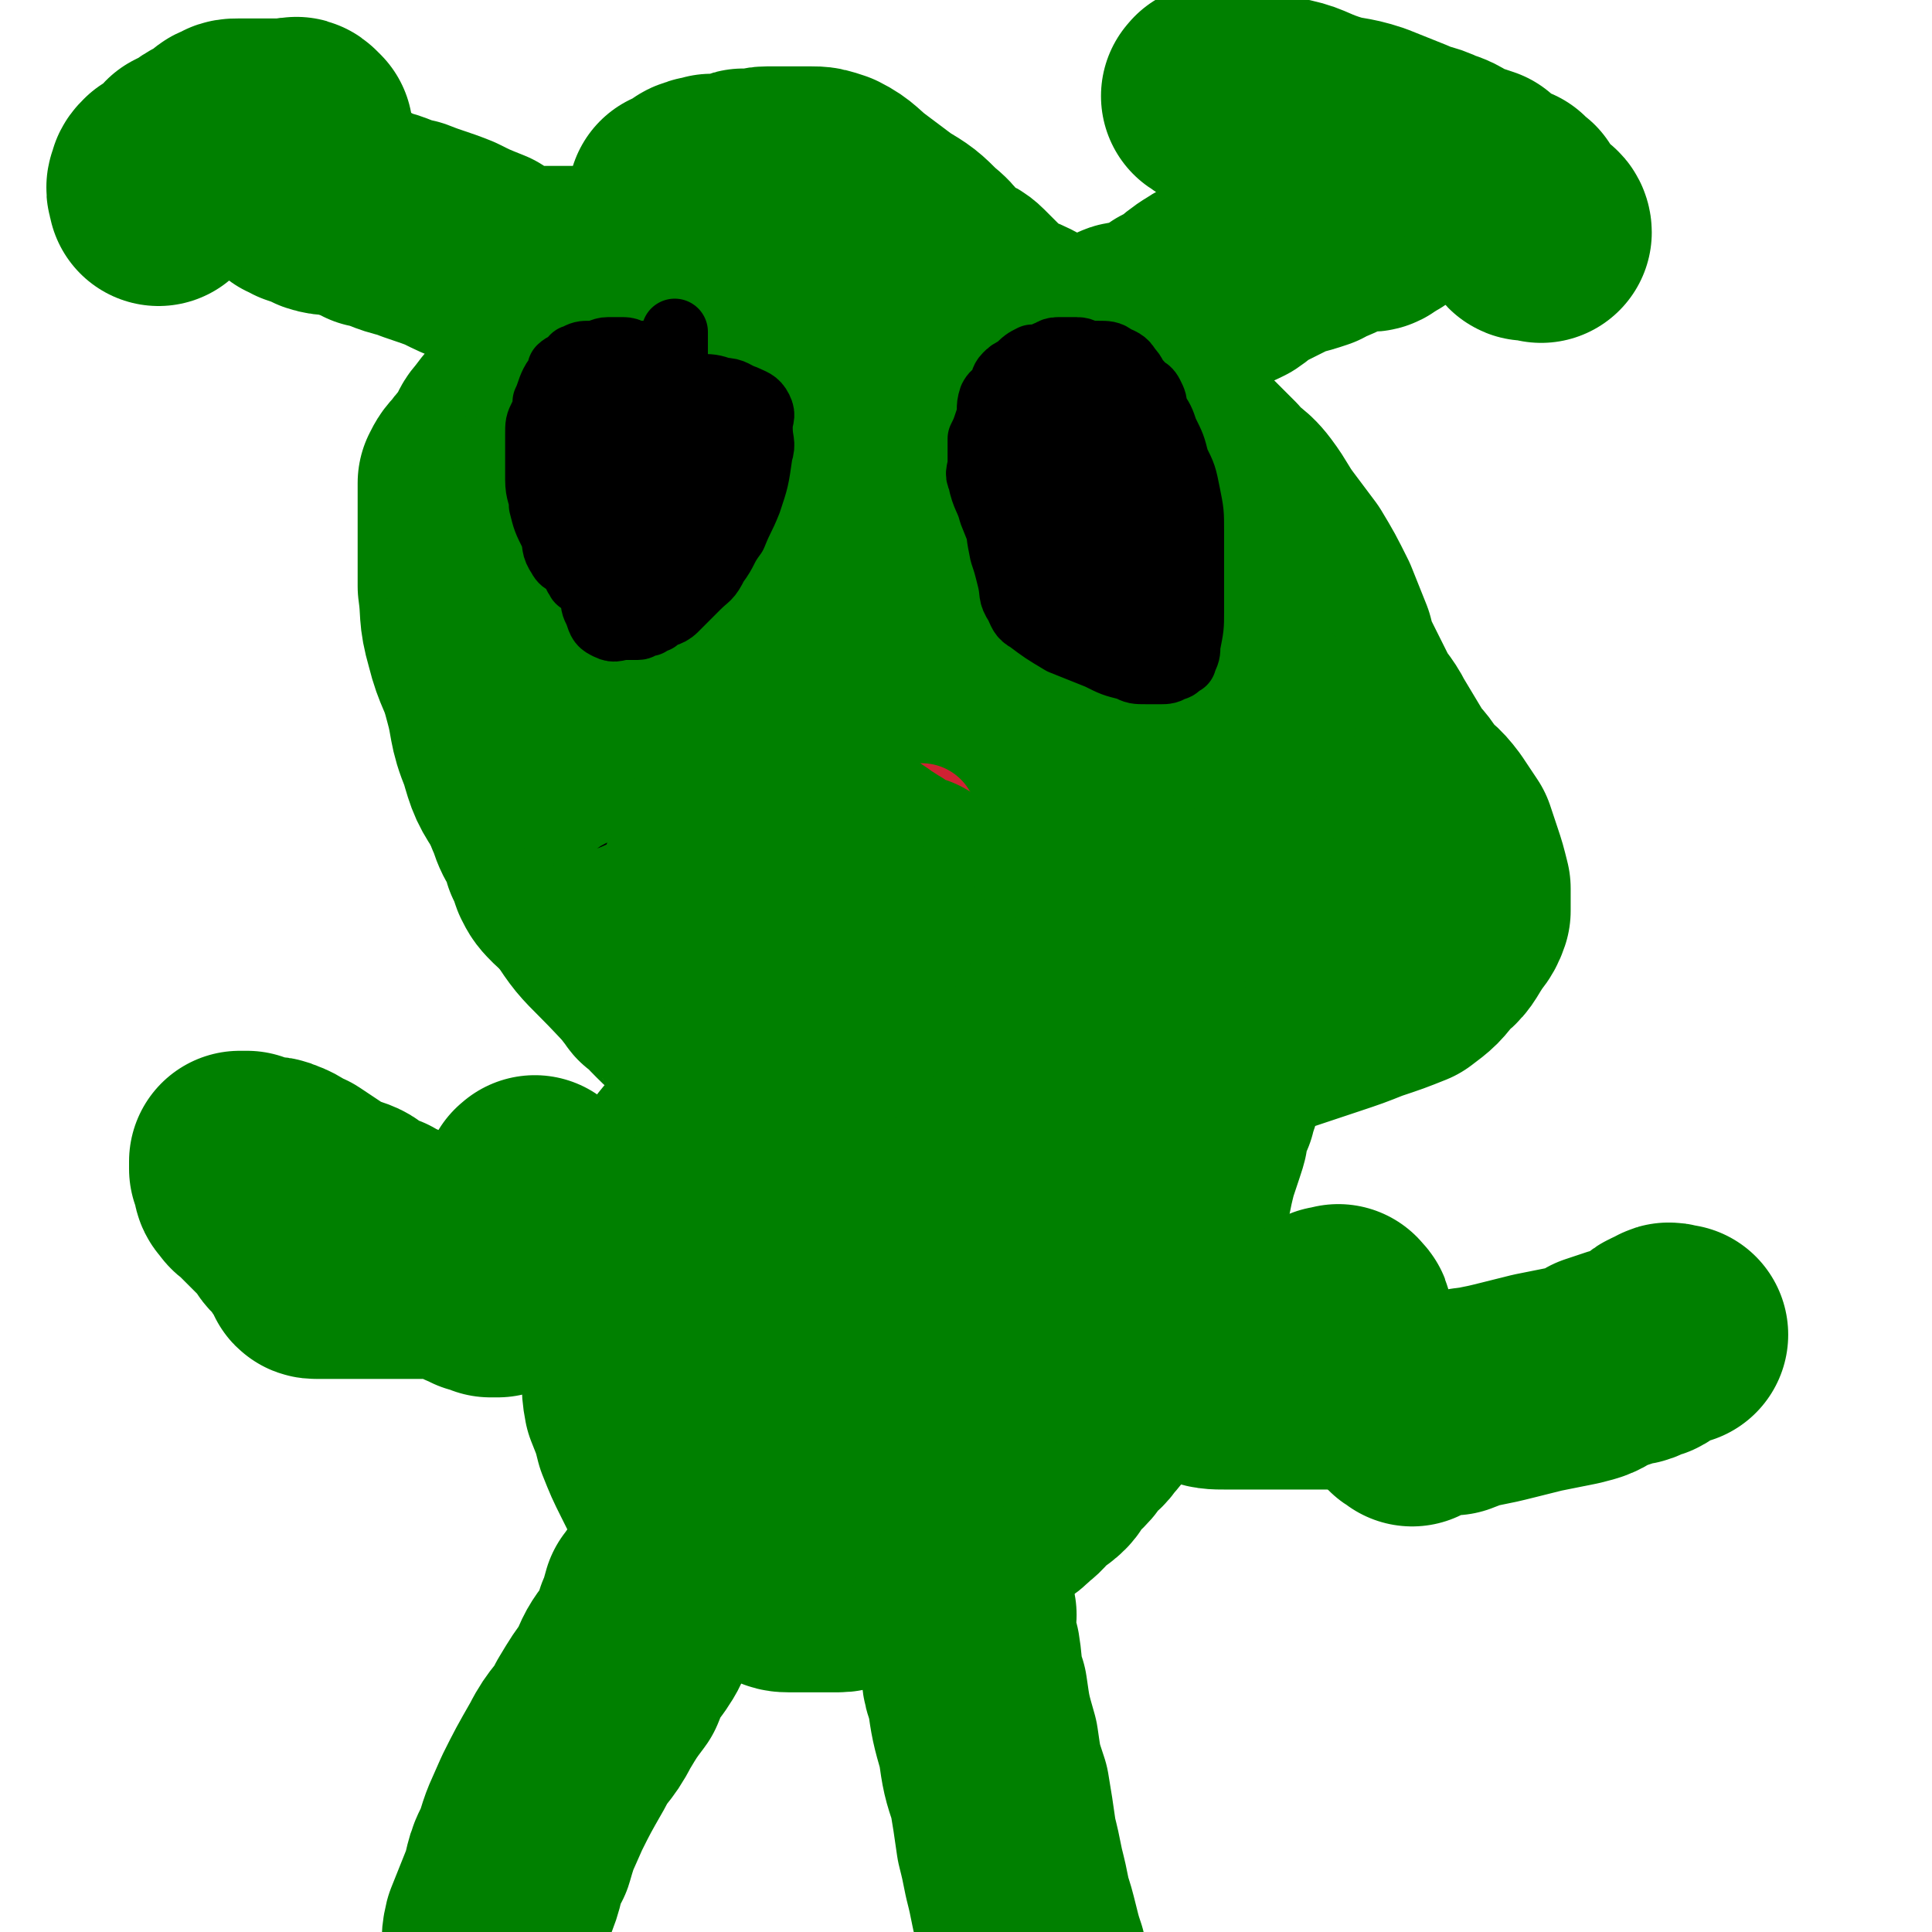 <svg viewBox='0 0 524 524' version='1.1' xmlns='http://www.w3.org/2000/svg' xmlns:xlink='http://www.w3.org/1999/xlink'><g fill='none' stroke='#008000' stroke-width='60' stroke-linecap='round' stroke-linejoin='round'><path d='M305,111c-1,-1 -1,-1 -1,-1 -1,-1 -1,0 -1,0 -1,0 -1,-1 -1,-1 -2,-1 -3,0 -5,-1 -2,0 -2,-1 -5,-1 -10,-3 -10,-3 -20,-5 -10,-2 -10,-3 -20,-4 -9,-1 -9,-1 -18,-1 -6,-1 -6,-2 -13,-1 -9,0 -9,1 -17,1 -7,0 -7,-1 -14,0 -6,1 -6,1 -13,3 -3,0 -3,0 -6,1 -4,1 -3,2 -6,3 -6,2 -6,1 -12,3 -5,2 -6,1 -10,4 -4,3 -4,3 -7,7 -2,2 -1,3 -3,6 -2,2 -2,1 -3,3 -2,2 -2,2 -3,4 0,1 0,2 0,3 0,0 0,0 0,1 0,0 0,0 0,0 0,1 0,1 0,2 0,3 0,3 0,5 0,4 0,4 0,7 0,5 0,5 0,10 1,7 0,7 2,14 2,8 3,7 5,15 2,7 1,8 4,15 2,7 2,7 6,13 3,7 3,7 7,13 4,7 3,8 8,15 4,6 4,6 9,11 7,7 7,8 14,13 7,5 8,4 16,7 10,4 10,5 20,8 9,3 9,4 18,5 11,2 11,1 23,1 15,0 15,1 30,0 12,-1 12,-2 25,-4 9,-2 9,-2 19,-4 7,-2 7,-2 14,-4 6,-2 6,-2 12,-4 6,-2 6,-2 11,-4 6,-2 6,-2 11,-4 4,-3 4,-3 7,-7 3,-2 3,-3 5,-6 1,-2 2,-2 3,-5 0,-2 0,-2 0,-5 0,-1 0,-1 0,-1 -1,-4 -1,-4 -2,-7 -1,-3 -1,-3 -2,-6 -2,-3 -2,-3 -4,-6 -3,-4 -3,-3 -6,-6 -2,-4 -3,-4 -5,-7 -3,-5 -3,-5 -6,-10 -2,-4 -3,-4 -5,-8 -2,-4 -2,-4 -4,-8 -2,-4 -2,-4 -3,-8 -2,-5 -2,-5 -4,-10 -3,-6 -3,-6 -6,-11 -3,-4 -3,-4 -6,-8 -3,-4 -3,-5 -6,-9 -3,-4 -4,-3 -7,-7 -3,-3 -3,-3 -6,-6 -3,-3 -3,-3 -7,-5 -3,-3 -3,-3 -7,-5 -4,-3 -4,-3 -9,-4 -6,-2 -6,-2 -12,-3 -6,-1 -6,-2 -12,-3 -6,-1 -6,0 -12,-1 -5,-1 -5,-3 -10,-3 -6,0 -6,0 -12,1 -5,1 -5,1 -11,1 -4,1 -4,1 -9,2 -4,1 -4,1 -8,2 -5,1 -5,1 -10,3 -5,2 -5,2 -9,5 -5,3 -5,4 -9,8 -3,4 -3,4 -6,8 -3,4 -3,4 -6,8 -2,4 -2,4 -4,8 -1,3 -1,3 -2,7 -1,3 -1,3 -1,7 0,2 0,2 0,4 1,6 1,6 2,11 2,7 2,7 5,14 3,7 2,8 7,14 7,8 9,6 18,13 7,5 7,6 14,11 9,5 9,5 18,10 9,5 9,5 18,8 8,3 8,5 16,6 19,1 19,0 38,-1 8,-1 8,-1 16,-3 8,-2 8,-2 15,-7 5,-3 4,-4 9,-8 4,-3 4,-3 8,-7 4,-4 4,-3 8,-7 3,-3 3,-3 6,-6 1,-2 1,-2 2,-4 0,-2 1,-2 1,-3 1,-2 0,-2 0,-4 0,-1 0,-1 -1,-2 -1,-1 -1,-1 -1,-1 -3,-3 -3,-2 -6,-5 -8,-8 -8,-8 -15,-17 -9,-10 -8,-12 -17,-21 -8,-9 -8,-8 -18,-15 -8,-6 -8,-6 -17,-10 -8,-4 -8,-4 -16,-6 -8,-3 -8,-3 -15,-4 -8,-1 -8,-2 -16,-1 -8,0 -8,1 -16,4 -8,4 -8,4 -15,10 -8,5 -7,6 -14,13 -5,4 -5,4 -9,9 -5,5 -5,5 -8,11 -4,6 -4,6 -6,13 -2,6 -1,6 -2,11 0,6 -1,7 0,13 1,5 0,5 3,10 4,7 4,7 10,12 7,6 7,6 15,10 10,5 10,6 21,9 10,3 10,3 21,4 9,1 9,1 19,0 7,-1 7,-2 14,-4 6,-3 6,-3 11,-6 4,-2 6,-2 8,-5 1,-2 -1,-3 0,-6 1,-3 2,-2 3,-5 0,-3 0,-3 0,-7 0,-3 0,-3 0,-7 0,-5 1,-5 0,-10 -2,-9 -3,-9 -6,-18 -3,-8 -2,-8 -6,-15 -3,-6 -4,-6 -9,-10 -6,-5 -6,-5 -13,-8 -5,-2 -5,-3 -10,-3 -6,1 -7,1 -12,4 -6,2 -5,3 -10,6 -5,3 -5,3 -9,7 -4,5 -3,5 -7,11 -3,4 -4,3 -6,8 -1,6 -1,6 0,13 0,6 0,6 3,11 3,6 3,7 8,11 8,7 8,7 17,13 8,4 8,4 17,7 8,3 9,3 18,4 9,0 9,0 18,-3 8,-2 8,-2 15,-6 6,-4 5,-5 10,-10 3,-4 3,-4 6,-8 2,-3 2,-4 3,-7 0,-2 -1,-2 -2,-5 -1,-2 0,-2 -2,-5 -5,-5 -5,-4 -10,-9 -12,-13 -11,-14 -24,-25 -11,-8 -11,-8 -24,-12 -8,-4 -9,-5 -18,-4 -9,0 -9,1 -17,5 -7,3 -7,4 -13,8 -4,4 -4,4 -7,9 -2,4 -2,5 -3,9 -1,1 0,1 1,3 2,3 3,3 5,5 6,6 5,7 11,11 9,6 9,6 19,10 8,3 8,3 16,5 7,1 7,2 14,1 5,0 4,-2 9,-4 4,-1 4,-1 8,-2 3,-2 3,-2 6,-4 3,-2 3,-2 5,-5 1,-2 1,-2 2,-5 1,-2 1,-2 2,-4 0,-2 0,-2 0,-4 0,-1 0,-1 0,-1 -1,-4 -2,-4 -3,-7 -3,-5 -3,-5 -5,-10 -3,-4 -3,-4 -6,-8 -3,-3 -3,-4 -6,-6 -4,-2 -4,-1 -9,-3 -3,-1 -3,-2 -6,-2 -3,-1 -3,0 -6,1 -3,1 -3,0 -5,1 -3,2 -2,2 -4,4 -1,2 -1,2 -2,3 -1,2 -1,2 -1,4 -1,2 -1,3 -1,5 0,2 -1,3 0,5 1,3 2,3 4,5 2,3 2,3 4,5 2,2 2,2 4,4 2,2 3,2 5,3 2,2 2,2 4,3 2,2 2,2 4,3 2,1 2,1 5,1 2,0 2,0 4,0 1,0 1,1 2,1 1,0 1,0 2,0 1,0 1,0 3,0 0,0 0,0 1,0 1,0 1,0 1,0 1,0 1,0 2,0 0,0 0,0 0,0 1,0 0,-1 1,-1 0,0 1,0 1,0 0,0 0,0 0,-1 0,0 0,0 0,-1 0,0 0,0 0,-1 0,0 0,-1 0,-1 0,0 0,0 -1,0 0,0 0,0 -1,0 0,0 -1,0 -1,0 -1,0 -1,0 -2,1 0,0 0,1 0,1 -1,1 -2,0 -3,1 -1,2 -1,2 -2,3 -1,2 -1,3 -3,4 -4,4 -4,4 -9,7 -3,3 -4,3 -7,5 -4,3 -4,3 -7,6 -3,3 -3,3 -6,6 -4,3 -4,3 -7,6 -3,3 -3,3 -7,7 -3,3 -3,3 -7,7 -3,4 -3,4 -6,9 -3,3 -3,4 -6,8 -2,3 -2,4 -4,7 -2,3 -2,3 -5,6 -1,2 -1,2 -3,4 -1,3 -1,2 -3,5 -1,2 -1,2 -3,4 -1,2 0,2 -1,3 -1,2 -1,2 -2,3 0,1 0,1 0,1 0,1 0,1 -1,2 0,1 -1,1 -1,2 0,0 -1,0 -1,1 0,1 0,1 0,1 0,1 -1,1 -1,2 -1,2 -1,2 -1,3 -1,3 -1,3 -1,6 -1,2 -1,2 -1,5 0,3 -1,3 -1,6 0,2 0,2 0,4 0,3 -1,2 -1,6 0,2 0,2 0,5 0,2 0,2 -1,4 0,2 0,2 0,4 0,2 0,2 0,4 0,1 0,1 0,2 0,2 -1,2 -1,3 0,2 0,2 0,4 0,1 -1,1 -1,2 0,1 0,1 0,2 0,1 0,1 -1,2 0,1 0,1 0,2 0,1 -1,1 -1,1 -1,1 -1,1 -1,2 0,2 0,2 0,3 0,2 -1,1 -1,3 -1,1 0,1 0,2 0,1 0,1 0,2 0,1 -1,1 -1,2 -1,0 0,0 0,1 0,0 0,0 0,1 0,0 -1,0 -1,1 0,0 0,0 0,1 0,1 0,1 0,2 0,0 0,0 0,1 0,1 0,1 0,2 0,0 0,0 0,1 0,1 0,1 0,2 0,0 0,0 0,1 0,1 0,1 0,3 0,0 0,0 0,1 0,1 0,1 0,2 0,1 0,1 0,2 0,0 0,0 0,1 0,1 0,1 0,1 0,1 0,1 0,3 0,0 0,0 0,1 0,1 0,1 0,3 0,1 1,1 2,3 2,1 2,1 4,2 3,2 2,2 4,4 2,2 2,2 5,3 2,1 2,0 4,1 2,1 2,1 3,3 1,0 1,0 2,1 1,1 1,1 1,1 1,1 2,1 3,1 1,0 1,0 2,0 2,0 2,0 3,0 2,0 2,0 4,0 2,0 2,0 4,0 3,0 3,-1 5,-1 3,-1 3,0 6,-1 3,-1 3,-2 6,-3 2,-1 3,0 5,-1 2,0 3,0 5,-1 2,-1 2,-2 4,-3 3,-2 3,-2 6,-4 2,-2 3,-1 5,-4 3,-3 3,-3 6,-7 2,-4 2,-4 4,-7 3,-4 3,-3 6,-7 2,-4 1,-4 2,-8 2,-5 2,-5 3,-9 2,-3 2,-3 3,-7 1,-4 1,-4 2,-8 1,-4 1,-4 1,-7 1,-4 1,-4 1,-8 0,-3 0,-3 0,-6 0,-4 0,-4 0,-8 0,-3 0,-3 0,-6 0,-4 0,-4 0,-8 0,-4 -1,-4 -1,-8 -1,-3 -1,-3 -2,-6 0,-3 0,-3 -1,-6 -1,-2 -1,-2 -2,-5 0,-2 0,-2 -1,-4 -1,-2 0,-2 -1,-4 -1,-1 -1,-1 -2,-2 -1,-1 -1,-1 -2,-2 -1,-1 -1,-1 -1,-1 -1,-1 -1,-1 -3,-2 -2,-1 -2,-1 -4,-1 -2,-1 -2,0 -5,0 -3,0 -3,0 -6,1 -4,1 -4,0 -8,1 -3,1 -3,2 -6,3 -3,2 -3,2 -6,4 -4,2 -4,2 -7,4 -3,3 -3,4 -5,8 -3,4 -4,4 -6,8 -2,6 -2,7 -3,13 -2,6 -2,6 -3,12 -1,7 -1,7 -1,14 0,6 0,6 1,13 0,7 -1,7 0,14 1,6 1,6 3,12 1,5 1,5 3,10 1,3 0,4 2,7 2,2 2,2 5,3 1,0 1,0 3,-1 3,-2 4,-2 6,-5 7,-10 6,-11 12,-21 6,-11 6,-11 11,-22 5,-10 4,-10 8,-20 3,-7 4,-7 6,-15 2,-7 2,-7 3,-15 1,-4 0,-4 0,-8 0,-2 1,-3 0,-5 -1,-2 -1,-2 -3,-4 -1,-1 -1,-1 -3,-1 -3,0 -3,0 -7,1 -6,1 -6,0 -11,3 -7,4 -7,4 -12,10 -6,7 -6,7 -11,16 -6,10 -6,10 -9,21 -3,7 -3,8 -5,16 -1,6 -1,6 -1,12 0,4 0,5 1,8 1,2 2,2 4,3 5,1 6,2 11,1 9,-1 9,-2 17,-5 8,-3 8,-4 16,-8 6,-4 7,-3 13,-8 5,-4 4,-6 7,-11 3,-4 4,-4 6,-9 2,-2 2,-2 2,-6 1,-3 1,-3 1,-6 0,-1 1,-2 0,-3 -2,-3 -2,-4 -4,-6 -5,-4 -5,-3 -10,-7 -5,-3 -5,-3 -11,-7 -5,-3 -5,-3 -11,-6 -6,-2 -6,-2 -12,-4 -5,-1 -5,-1 -10,0 -6,0 -7,-1 -13,1 -5,1 -6,1 -10,4 -5,4 -4,5 -8,11 -5,5 -5,5 -9,11 -3,6 -2,6 -5,12 -2,6 -2,5 -4,11 -1,6 -1,6 -1,12 -1,5 -1,5 0,10 0,6 -1,6 1,12 2,6 2,6 5,12 3,5 4,5 7,9 2,4 2,4 4,8 3,2 3,1 6,3 1,2 1,2 3,4 1,1 1,1 2,1 2,0 3,0 3,-1 1,-5 1,-5 1,-10 1,-5 1,-5 2,-11 2,-8 2,-8 3,-16 1,-9 0,-9 1,-18 1,-8 2,-8 3,-15 1,-7 1,-7 1,-14 0,-6 0,-6 0,-11 0,-5 0,-5 0,-10 0,-3 0,-3 0,-7 0,-3 -1,-3 -2,-6 0,-1 0,-2 -1,-3 -1,-2 -1,-2 -3,-3 0,0 0,0 -1,0 -2,1 -2,1 -3,1 -3,1 -3,1 -4,2 -4,1 -3,1 -7,3 -3,1 -3,1 -6,3 -4,2 -3,2 -6,5 -3,3 -3,2 -6,5 -3,3 -3,4 -6,7 -2,3 -3,3 -5,7 -3,4 -2,4 -4,8 -2,3 -3,3 -4,7 -3,4 -3,4 -4,8 -1,4 -1,4 -1,9 -1,5 -1,5 -1,10 0,5 0,5 1,10 1,5 0,5 1,10 2,5 2,5 3,9 2,5 2,5 4,9 2,4 2,4 4,8 3,4 3,3 6,6 4,3 4,3 7,6 3,2 2,2 5,4 2,2 2,2 5,4 2,1 2,1 4,1 2,1 2,1 4,1 3,0 3,0 5,0 4,0 4,0 7,0 4,0 4,0 8,-1 4,-1 4,-1 8,-2 5,-2 5,-2 9,-4 3,-2 3,-2 7,-4 4,-2 4,-2 8,-4 3,-2 2,-2 5,-3 3,-2 3,-2 5,-4 3,-2 2,-3 4,-4 2,-2 2,-1 4,-3 1,-1 1,-2 2,-4 2,-1 2,-1 3,-2 2,-2 1,-2 3,-4 1,-1 2,-1 3,-3 2,-2 2,-2 3,-5 2,-3 2,-3 3,-6 2,-3 2,-3 3,-6 2,-5 1,-5 3,-11 2,-5 3,-5 5,-9 1,-4 1,-4 2,-8 1,-5 1,-5 3,-9 1,-4 1,-4 3,-7 1,-5 1,-5 2,-9 1,-3 1,-3 2,-6 1,-3 1,-3 1,-6 1,-2 1,-2 2,-4 0,-2 1,-2 1,-4 0,-2 0,-2 0,-3 0,-1 0,-1 1,-3 0,-1 1,0 1,-1 0,-1 0,-1 0,-2 0,0 0,0 0,0 0,-1 0,-1 0,-1 0,0 0,1 0,1 0,0 1,0 1,0 '/><path d='M262,438c-1,-1 -1,-2 -1,-1 -1,0 0,0 0,1 0,1 0,1 0,3 1,4 1,4 2,7 1,6 0,6 2,11 1,7 1,7 3,14 1,7 1,7 3,13 1,6 1,6 2,13 1,4 1,4 2,9 1,4 1,4 2,9 1,3 1,3 2,7 1,4 1,4 2,7 0,2 0,2 0,5 1,1 1,1 1,2 0,2 0,2 0,3 0,0 0,0 0,0 '/><path d='M180,433c-1,-1 -1,-2 -1,-1 -1,0 -1,1 -2,2 -1,3 0,3 -2,6 -1,4 -1,4 -3,7 -3,4 -3,4 -5,9 -3,4 -3,4 -6,9 -3,6 -4,5 -7,11 -4,7 -4,7 -7,13 -3,7 -3,6 -5,13 -3,5 -2,6 -4,11 -2,5 -2,5 -4,10 -1,4 0,4 -1,9 -1,3 -1,3 -2,6 -1,2 -1,2 -2,4 -1,2 0,2 -1,3 0,1 0,1 -1,1 0,0 -1,0 -1,-1 0,0 0,0 0,0 '/><path d='M146,323c-1,-1 -1,-2 -1,-1 -1,0 0,0 0,1 1,1 1,1 1,2 0,2 0,2 0,3 0,1 1,1 1,2 0,1 0,1 0,1 0,1 0,1 0,3 0,0 0,0 0,1 0,1 0,1 0,1 -1,1 -1,1 -3,2 -1,0 -1,1 -2,1 -2,1 -2,1 -4,2 -3,0 -3,0 -6,1 -3,0 -3,0 -6,0 -4,1 -4,1 -7,2 -4,0 -4,0 -7,0 -3,0 -3,0 -5,0 -3,0 -3,0 -6,0 -2,0 -2,0 -4,0 -2,0 -2,0 -4,0 -1,0 -1,0 -2,0 -1,0 -1,0 -2,0 -1,0 -1,0 -1,0 -1,0 -1,0 -1,0 0,0 -1,0 -1,0 -1,0 -1,0 -1,-1 0,0 0,-1 0,-1 -1,-1 -1,-1 -2,-2 -1,-1 0,-1 -1,-3 -1,-1 -2,-1 -3,-2 -1,-1 -1,-2 -2,-3 -1,-1 -1,-1 -3,-3 -1,-1 -1,-1 -2,-2 -1,-1 -1,-1 -2,-2 -1,-2 -2,-1 -3,-3 -1,-1 -1,-1 -1,-2 0,0 0,0 0,-1 0,-1 0,-1 -1,-2 0,0 0,0 0,-1 0,0 0,0 0,0 0,-1 0,-1 0,-1 0,0 1,0 1,0 1,0 1,0 1,0 0,0 0,1 1,1 1,1 1,1 3,1 2,0 2,-1 4,0 3,1 3,2 6,3 3,2 3,2 6,4 3,2 3,2 6,3 3,1 3,1 5,3 3,1 2,1 5,2 2,2 2,1 4,2 2,1 2,2 4,3 2,1 2,1 4,3 1,0 1,0 2,1 2,1 2,1 4,2 2,1 2,1 3,1 1,1 1,1 3,2 1,0 0,1 1,1 1,0 1,0 2,0 0,0 0,1 0,1 0,0 1,0 1,0 1,0 1,0 2,1 0,0 0,0 1,0 1,0 1,0 1,0 '/><path d='M308,370c-1,-1 -2,-1 -1,-1 0,-1 0,0 1,0 1,1 1,1 2,2 0,0 0,-1 1,-1 1,0 1,1 2,1 2,1 2,1 3,1 2,0 2,0 4,0 3,0 3,1 6,1 3,1 3,1 7,1 3,0 3,0 6,0 4,0 4,0 7,0 3,0 3,0 6,0 2,0 2,0 4,0 2,0 2,0 4,0 1,0 1,-1 3,-1 1,-1 1,0 1,0 1,0 1,-1 2,-1 1,0 1,0 1,0 1,0 1,0 1,0 0,0 0,0 -1,0 0,0 -1,0 -1,0 -1,0 0,-1 -1,-1 0,0 -1,0 -1,0 0,0 0,-1 0,-1 0,-1 -1,0 -1,-1 0,-1 0,-1 0,-2 0,0 0,0 0,0 0,-1 0,-1 0,-1 0,-1 0,-1 0,-2 0,-1 0,-1 0,-1 0,-1 1,-1 1,-2 0,-1 0,-1 0,-1 0,-1 0,-1 0,-1 0,0 0,-1 0,-1 0,-1 -1,0 -1,-1 0,0 0,0 0,0 0,-1 0,0 -1,0 0,0 -1,0 -1,0 0,0 1,0 1,0 1,0 1,0 1,0 0,0 0,1 0,2 0,0 0,0 0,0 '/><path d='M383,384c-1,-1 -2,-1 -1,-1 0,-1 0,0 1,0 1,0 1,0 1,0 1,0 1,0 2,-1 2,0 2,0 4,-1 2,0 2,0 4,0 3,-1 3,-2 6,-2 5,-1 5,-1 9,-2 4,-1 4,-1 8,-2 5,-1 5,-1 10,-2 4,-1 4,-1 7,-3 3,-1 3,-1 6,-2 3,-1 3,0 5,-2 2,0 2,0 3,-1 1,-1 1,-2 2,-2 1,-1 1,0 2,0 0,0 0,-1 0,-1 1,-1 1,0 2,0 0,0 0,0 1,0 '/></g>
<g fill='none' stroke='#2D63AF' stroke-width='60' stroke-linecap='round' stroke-linejoin='round'><path d='M176,161c-1,-1 -1,-2 -1,-1 -1,0 0,0 0,1 '/><path d='M294,184c-1,-1 -2,-1 -1,-1 0,-1 0,0 1,0 '/><path d='M167,240c-1,-1 -2,-2 -1,-1 0,0 0,0 1,1 0,1 0,1 1,1 3,2 2,2 5,4 2,1 2,1 4,2 3,2 3,2 6,4 3,2 3,1 6,3 2,1 2,1 5,3 1,1 1,1 3,2 2,0 2,0 4,1 1,1 0,1 1,1 1,1 1,0 1,0 1,0 1,0 1,0 2,0 2,0 3,0 2,0 2,0 5,-1 2,-1 2,-1 5,-2 3,-1 3,-1 6,-3 3,-1 3,-1 6,-2 3,-2 3,-1 6,-2 2,-2 2,-2 4,-3 2,-1 2,0 4,-1 2,-1 1,-1 3,-2 1,0 1,0 2,0 0,0 0,0 1,0 0,0 0,0 1,0 0,0 0,0 0,0 '/></g>
<g fill='none' stroke='#2D63AF' stroke-width='18' stroke-linecap='round' stroke-linejoin='round'><path d='M244,134c-1,-1 -2,-1 -1,-1 0,-1 1,-1 2,-2 2,-1 1,-2 3,-3 3,-2 3,-1 5,-4 3,-2 2,-3 5,-5 2,-2 2,-1 5,-3 3,-3 2,-3 5,-5 2,-1 2,-1 4,-3 1,-1 1,-1 2,-2 1,0 1,0 2,-1 1,-1 1,-1 1,-1 1,-1 1,-1 2,-2 0,0 0,0 1,0 '/><path d='M215,122c-1,-1 -1,-1 -1,-1 -1,-1 0,-1 0,-1 0,0 0,-1 -1,-1 -1,0 -1,0 -1,0 -1,0 -1,-1 -1,-1 -1,-1 -1,-1 -1,-1 -1,-1 -1,-1 -1,-1 -1,-1 -1,-1 -1,-1 -1,-1 -1,-1 -2,-2 -1,-1 -1,-1 -2,-2 -1,-1 -1,-1 -2,-2 -1,-1 -1,0 -2,-1 0,0 0,-1 -1,-2 0,-1 0,-1 -1,-2 0,-1 0,0 -1,-1 -1,-1 -2,-1 -2,-2 -1,-2 0,-2 -1,-3 -1,-1 -1,-1 -2,-2 -1,-1 -1,-1 -2,-3 -1,-1 -1,-1 -2,-3 -1,-1 -2,-1 -3,-2 -1,-2 0,-3 -2,-5 0,-2 0,-2 -1,-4 -1,-2 -1,-2 -2,-3 -1,-1 -1,-1 -2,-1 -1,0 -1,0 -1,0 -1,0 0,1 0,1 0,0 0,-1 0,-1 '/></g>
<g fill='none' stroke='#008000' stroke-width='60' stroke-linecap='round' stroke-linejoin='round'><path d='M249,248c-1,-1 -1,-1 -1,-1 -1,-1 -1,0 -1,0 -1,0 -1,0 -1,0 -1,0 -1,0 -1,0 -1,0 -1,0 -2,0 -2,0 -2,1 -3,1 -3,1 -3,0 -6,1 -4,1 -4,1 -8,2 -4,1 -4,0 -9,1 -4,0 -4,0 -7,1 -3,1 -3,1 -6,1 -3,0 -3,0 -6,0 -3,0 -3,0 -6,0 -2,0 -2,-1 -4,-1 -2,0 -2,0 -4,-1 -2,0 -2,0 -5,-1 -2,-1 -2,-1 -5,-2 -2,0 -2,-1 -4,-2 -3,-1 -4,0 -7,-1 -2,-1 -2,-2 -4,-3 -2,-2 -2,-1 -4,-3 -2,-2 -2,-2 -3,-4 -1,-3 -1,-3 -2,-5 -1,-4 -1,-4 -3,-7 -1,-2 -1,-3 -2,-5 0,-2 0,-2 -1,-4 -1,-2 -1,-2 -1,-4 -1,-1 0,-2 -1,-3 -1,-3 -1,-3 -2,-6 -1,-3 -1,-3 -2,-6 -1,-3 -1,-3 -2,-6 -1,-4 -1,-4 -2,-8 0,-3 0,-3 -1,-7 0,-5 0,-5 0,-9 0,-4 0,-4 0,-8 0,-2 1,-2 1,-4 0,-3 0,-3 0,-5 0,-2 0,-1 1,-3 0,-1 0,-1 1,-2 1,-1 1,-1 2,-1 0,-1 0,-1 0,-1 0,-1 0,-1 0,-1 0,-1 1,-1 1,-1 0,0 0,0 0,1 0,1 0,1 0,2 0,1 0,1 0,2 0,2 0,2 0,4 0,2 0,2 0,4 0,3 0,3 0,6 1,3 1,3 2,6 1,3 1,3 2,6 1,4 2,3 3,7 3,8 2,8 5,16 2,6 1,6 3,13 2,6 2,6 4,12 2,5 2,5 3,10 2,4 2,4 4,8 1,4 1,4 2,8 1,2 1,2 2,5 1,2 1,2 2,5 1,2 1,2 2,4 1,2 1,2 3,4 1,1 0,1 2,3 0,1 1,0 2,1 1,2 1,2 3,4 2,2 2,2 4,3 4,2 4,2 7,4 3,1 3,1 6,2 2,0 2,0 4,1 2,0 3,0 5,0 1,0 1,0 3,0 2,0 2,0 4,0 1,0 1,0 2,0 2,0 2,-1 4,-1 1,0 1,0 2,0 1,-1 1,-1 2,-2 1,-1 1,-1 2,-2 0,-2 0,-2 0,-3 0,-1 0,-1 0,-2 0,-2 0,-2 0,-4 -1,-2 -1,-1 -2,-3 -2,-3 -1,-3 -3,-6 -3,-4 -4,-3 -7,-7 -3,-5 -3,-6 -6,-11 -3,-4 -4,-4 -7,-9 -3,-4 -2,-5 -5,-9 -2,-4 -3,-4 -5,-8 -2,-3 -2,-3 -4,-6 -1,-2 -1,-1 -2,-3 -1,-2 -1,-2 -2,-4 -1,-2 0,-2 -1,-5 0,-3 -1,-3 -1,-5 -1,-7 -1,-7 -2,-14 0,-7 -1,-7 -2,-14 0,-5 0,-5 0,-10 0,-5 -1,-5 -1,-9 0,-3 0,-3 0,-5 0,-4 0,-4 0,-8 0,-4 0,-4 0,-7 0,-4 0,-4 0,-7 0,-7 0,-7 0,-13 0,-6 0,-6 0,-11 0,-4 0,-4 0,-8 0,-4 0,-4 1,-7 1,-2 1,-1 2,-3 1,-2 0,-2 1,-4 0,-1 0,-1 1,-2 0,0 0,0 1,-1 0,0 0,0 0,0 1,-1 1,0 1,0 1,-1 1,-1 1,-1 1,0 1,0 1,0 1,0 1,0 1,0 1,0 0,-1 1,-1 1,0 1,0 2,0 2,0 2,1 3,1 2,1 2,0 4,1 2,1 2,1 4,1 2,1 2,0 4,1 1,1 1,1 3,2 2,1 2,0 3,1 2,1 2,1 4,2 2,1 2,0 3,1 2,0 2,1 4,2 2,0 2,0 3,0 2,1 2,2 4,2 1,1 1,0 2,1 1,1 1,1 2,2 1,1 2,0 3,1 1,0 1,0 2,1 1,0 1,0 2,1 2,0 2,0 5,1 2,0 2,1 4,1 2,1 3,1 5,1 1,0 1,0 2,1 2,1 2,1 3,2 1,1 1,1 3,1 1,0 1,0 2,0 1,0 1,0 2,1 1,0 1,0 2,1 0,0 0,0 1,0 1,1 1,1 2,1 1,0 1,0 2,1 1,0 1,0 2,1 1,1 1,1 2,2 1,0 1,0 2,1 0,0 0,0 1,1 0,1 1,1 1,1 1,1 1,1 1,1 1,1 1,0 1,1 0,1 0,1 0,2 0,1 1,1 2,2 0,0 0,1 0,2 0,1 0,1 1,2 0,2 1,1 1,3 1,4 2,4 2,8 2,6 1,6 2,12 2,6 2,6 3,12 2,6 1,6 2,11 1,5 1,5 1,10 0,3 0,3 0,6 0,6 0,6 0,11 0,7 0,7 -1,14 0,6 -1,7 -3,13 -2,4 -1,5 -5,8 -4,5 -5,4 -11,8 -6,3 -6,3 -12,6 -6,3 -6,3 -12,5 -7,2 -7,2 -14,3 -8,1 -8,0 -15,0 -8,0 -8,1 -15,-2 -8,-3 -8,-5 -15,-10 -7,-6 -7,-6 -13,-12 -5,-5 -5,-5 -8,-10 -3,-4 -3,-4 -4,-9 -1,-4 0,-4 0,-8 0,-4 0,-4 1,-8 2,-6 2,-6 5,-13 3,-8 2,-8 7,-15 7,-10 8,-10 16,-19 6,-7 6,-7 13,-14 5,-5 6,-5 12,-10 5,-4 5,-5 10,-8 4,-1 5,-1 9,-1 7,0 7,-1 13,0 8,2 8,2 16,5 7,3 8,2 13,8 15,16 15,17 28,36 8,11 8,12 15,24 3,8 3,8 5,17 1,7 0,7 0,14 0,7 0,7 -1,13 0,5 0,5 -2,10 -2,3 -2,3 -4,6 -3,4 -4,3 -7,6 -4,3 -3,5 -6,7 -4,3 -5,2 -9,3 -3,1 -3,0 -7,0 -5,0 -5,0 -9,0 -6,0 -6,0 -12,-2 -5,-1 -5,-1 -10,-3 -5,-2 -6,-2 -10,-5 -5,-5 -5,-6 -9,-11 -5,-6 -5,-5 -9,-11 -3,-4 -3,-5 -5,-9 -3,-5 -3,-5 -5,-10 -1,-3 -1,-3 -2,-6 0,-4 0,-4 -1,-7 0,-6 0,-6 0,-13 0,-5 -1,-6 0,-11 1,-4 1,-5 3,-8 2,-3 2,-3 4,-5 3,-3 3,-4 6,-6 5,-3 5,-3 10,-5 5,-2 5,-2 10,-3 4,-1 4,-1 8,-1 4,0 5,-1 8,0 5,2 5,3 10,7 5,4 4,5 9,10 4,5 4,4 7,9 3,4 2,4 4,9 1,2 1,3 1,5 0,3 0,3 0,5 0,2 -1,3 -1,4 -1,0 -1,0 -1,0 -1,0 -1,1 -2,1 -2,1 -2,1 -3,1 -2,0 -2,0 -4,0 -2,0 -2,0 -4,0 -2,0 -2,0 -5,-1 -4,-1 -4,-1 -7,-2 -3,-1 -2,-2 -5,-3 -2,-1 -3,-1 -4,-2 -3,-5 -2,-6 -5,-12 -3,-7 -3,-7 -5,-14 -3,-8 -2,-8 -4,-17 -2,-6 -2,-6 -4,-13 -1,-5 -1,-5 -2,-10 0,-2 -1,-2 -1,-5 0,-1 0,-2 0,-2 0,-1 -1,1 0,1 3,2 4,0 6,3 5,6 4,7 7,14 4,11 3,11 6,22 3,8 2,8 4,17 2,6 2,6 3,13 1,5 1,5 1,10 0,2 -1,2 -1,5 0,0 0,0 0,1 0,1 0,1 -1,2 0,0 0,0 0,0 '/><path d='M178,89c-1,-1 -1,-1 -1,-1 -1,-1 -1,-1 -2,-1 0,0 0,0 0,0 -1,-1 0,-2 -1,-3 -1,-2 -1,-2 -2,-3 -1,-1 -1,-1 -2,-2 -1,-1 -1,-1 -3,-2 -2,-1 -2,0 -4,-1 -3,0 -3,-1 -5,-1 -3,0 -3,0 -6,0 -3,0 -3,0 -6,0 -4,0 -4,0 -8,-1 -4,-2 -4,-2 -7,-4 -5,-2 -5,-2 -9,-4 -5,-2 -6,-2 -11,-4 -5,-1 -5,-2 -10,-3 -3,-2 -3,-1 -7,-3 -4,-1 -4,0 -7,-1 -2,-1 -2,-1 -5,-2 -1,-1 -1,-1 -1,-1 -1,0 -1,0 -1,0 '/><path d='M82,36c-1,-1 -1,-1 -1,-1 -1,-1 -1,0 -2,0 0,0 0,0 0,0 -1,0 -1,0 -2,0 -1,0 -1,0 -1,0 -1,0 -1,0 -2,0 -1,0 -1,0 -2,0 -1,0 -1,0 -2,0 -1,0 -1,0 -2,0 0,0 0,0 -1,0 -1,0 -1,0 -2,0 -2,0 -2,0 -3,1 -1,0 -1,0 -2,1 -1,1 -1,1 -3,2 -2,1 -2,1 -3,2 -2,1 -2,1 -4,2 -1,2 -1,2 -2,3 -2,1 -2,1 -4,2 -1,1 -1,1 -1,2 -1,1 0,2 0,3 0,0 0,0 0,0 '/><path d='M304,94c-1,-1 -2,-1 -1,-1 0,-1 1,0 1,0 0,0 -1,-1 0,-2 1,-1 1,-1 3,-1 3,-1 3,-1 6,-2 3,-1 3,-1 5,-3 5,-2 4,-3 9,-6 3,-2 4,-2 8,-4 3,-2 3,-3 6,-4 4,-2 4,-2 8,-4 4,-1 4,-1 7,-2 3,-2 3,-1 6,-3 3,-1 2,-1 5,-2 2,0 2,0 4,0 1,0 1,0 2,-1 1,0 1,-1 2,-1 '/><path d='M330,27c-1,-1 -2,-1 -1,-1 0,-1 0,0 1,0 1,0 1,0 2,0 2,1 2,1 5,2 4,1 5,0 10,1 6,1 6,2 12,4 6,2 6,1 12,3 5,2 5,2 10,4 4,2 4,1 8,3 3,1 3,1 6,3 3,1 3,1 6,2 1,1 1,1 2,2 2,1 1,1 3,2 1,1 1,1 3,1 0,1 0,1 1,1 0,0 0,1 0,1 0,0 1,0 1,0 1,0 0,1 0,1 0,1 1,0 1,1 0,0 0,0 1,1 0,0 0,1 0,1 0,1 1,1 1,2 0,0 0,1 0,1 0,1 1,0 2,0 0,0 0,0 0,0 1,0 1,0 1,0 1,0 1,1 1,1 '/></g>
<g fill='none' stroke='#CF2233' stroke-width='30' stroke-linecap='round' stroke-linejoin='round'><path d='M174,148c-1,-1 -1,-1 -1,-1 -1,-1 0,-1 0,-1 0,-1 0,-1 0,-3 0,-1 0,-1 0,-3 0,-2 0,-2 0,-3 0,-3 1,-3 2,-6 0,-3 0,-3 0,-6 0,-3 1,-3 1,-6 2,-7 1,-7 3,-13 2,-5 3,-4 4,-9 1,-4 0,-5 1,-8 1,-3 2,-2 4,-4 0,-2 0,-3 1,-3 1,-1 2,1 3,2 0,0 -1,-1 -1,-1 0,0 1,0 1,0 1,0 0,1 1,2 0,1 1,0 2,1 1,1 0,2 1,3 2,2 2,1 4,3 1,2 0,3 1,4 1,2 2,1 3,3 1,2 1,3 2,6 1,2 2,1 2,4 2,5 2,5 3,11 1,4 2,4 3,8 1,3 0,4 1,7 1,2 2,2 3,4 1,2 0,2 1,5 1,1 1,1 2,2 0,1 0,2 0,2 1,0 0,-1 1,-3 1,0 1,0 2,0 '/><path d='M251,133c-1,-1 -2,-1 -1,-1 0,-1 0,-1 1,-1 1,-1 1,-1 2,-2 1,-1 1,-1 3,-3 1,-1 1,-1 2,-2 1,-2 1,-2 2,-3 1,-2 1,-1 3,-3 1,-1 1,-1 2,-2 0,-1 0,-1 1,-2 1,-1 2,-1 3,-1 1,-1 0,-2 1,-3 0,-1 0,-1 1,-1 1,-1 1,0 2,-1 0,0 0,0 1,0 0,-1 0,0 0,0 2,1 2,1 4,2 2,1 1,1 3,2 2,2 3,2 5,3 1,1 1,1 3,3 1,1 1,1 3,3 2,2 1,3 3,6 2,3 1,4 3,7 2,3 2,3 4,5 1,2 1,2 2,4 0,2 1,2 1,3 0,1 0,1 0,1 0,1 1,1 1,1 '/><path d='M187,202c-1,-1 -1,-2 -1,-1 -1,0 0,0 0,1 0,1 0,1 0,2 0,1 0,1 0,2 0,1 1,1 1,2 1,2 0,2 1,4 2,2 2,2 4,4 2,3 2,3 4,5 2,2 2,2 4,4 2,2 2,2 4,3 2,2 2,2 3,3 2,1 2,1 4,2 1,0 1,0 3,0 2,0 2,0 4,0 2,0 2,0 5,0 3,0 3,0 5,-1 3,-1 3,-2 6,-3 2,-1 2,0 3,-1 3,0 3,0 5,-1 1,-1 1,-1 2,-2 1,0 1,0 2,-1 1,0 1,0 1,0 1,0 1,0 2,-1 0,-1 0,-1 1,-1 '/><path d='M238,85c-1,-1 -2,-1 -1,-1 0,-1 1,0 1,-1 1,-1 0,-1 1,-2 0,-2 0,-2 1,-4 1,-1 1,-1 2,-3 0,-1 0,-1 1,-3 1,-1 1,-1 2,-2 1,-1 1,-1 2,-2 1,-1 1,0 2,-1 1,-1 1,-1 2,-2 1,0 1,0 2,-1 0,0 0,0 1,-1 0,0 1,0 1,0 0,-1 0,-1 0,-1 0,-1 1,-1 1,-1 0,0 0,0 0,-1 '/><path d='M226,57c-1,-1 -1,-1 -1,-1 -1,-1 -1,0 -1,0 0,0 0,0 -1,0 -1,0 -1,0 -1,0 -1,0 -1,0 -2,0 -1,0 -1,0 -1,0 -2,0 -2,-1 -3,-1 -2,0 -2,0 -3,0 -2,0 -1,-1 -3,-1 -1,-1 -1,0 -2,0 0,0 -1,0 -1,0 -2,0 -2,0 -3,0 -1,0 0,-1 -1,-1 -1,0 -1,0 -3,0 0,0 0,0 -1,-1 0,0 0,0 -1,0 -1,0 -1,0 -1,0 -1,0 -1,-1 -2,-1 0,0 -1,0 -1,0 -1,0 -1,0 -1,0 -1,0 -1,0 -1,0 0,0 0,0 -1,0 '/></g>
<g fill='none' stroke='#008000' stroke-width='60' stroke-linecap='round' stroke-linejoin='round'><path d='M219,244c-1,-1 -1,-1 -1,-1 -1,-1 -1,-1 -2,-1 -1,-1 -1,-1 -2,-1 -2,-1 -2,-1 -4,-2 -2,-1 -2,-1 -4,-2 -2,-1 -2,0 -4,-1 -3,-2 -3,-2 -6,-3 -3,-2 -3,-2 -5,-3 -3,-1 -3,-1 -6,-3 -3,-2 -3,-2 -5,-4 -4,-3 -4,-4 -8,-7 -3,-2 -3,-2 -6,-5 -4,-3 -4,-3 -8,-7 -2,-2 -2,-2 -5,-5 -3,-3 -3,-3 -6,-6 -2,-2 -1,-3 -3,-6 -2,-4 -3,-3 -4,-7 -1,-3 -1,-3 -1,-6 -1,-2 -1,-2 -2,-4 -1,-2 -1,-2 -1,-4 -1,-2 -1,-2 -1,-4 0,-1 0,-1 0,-3 0,0 0,0 1,-1 0,0 0,0 1,0 1,0 1,0 1,0 4,1 4,0 7,2 4,1 4,1 8,3 6,4 7,3 12,7 13,10 12,11 24,22 8,7 8,7 16,14 5,6 5,6 11,12 4,5 4,5 9,9 4,3 4,2 8,5 3,2 3,2 5,4 2,2 1,2 3,3 2,1 2,1 4,1 1,1 1,0 1,0 1,0 1,0 1,0 0,0 -1,0 -2,0 -1,0 -1,0 -2,-1 -2,-1 -2,-2 -4,-3 -6,-4 -6,-3 -12,-7 -7,-4 -7,-5 -14,-9 -8,-6 -8,-6 -16,-11 -6,-4 -6,-4 -13,-9 -6,-3 -7,-2 -13,-6 -4,-4 -3,-4 -7,-9 -4,-3 -4,-3 -7,-7 -3,-4 -2,-4 -4,-8 -2,-4 -3,-3 -4,-7 0,-3 0,-3 0,-7 0,-1 0,-1 0,-3 0,-3 0,-4 1,-7 1,-5 1,-5 2,-11 2,-5 2,-5 5,-10 1,-4 1,-4 3,-8 2,-3 2,-3 4,-7 1,-3 1,-3 2,-6 2,-3 1,-3 3,-5 1,-2 2,-2 3,-4 2,-1 2,-1 4,-3 3,-2 3,-2 6,-4 5,-3 5,-2 11,-5 5,-2 5,-2 9,-4 5,-1 5,-2 10,-3 5,-1 5,0 10,-1 5,0 5,0 10,0 8,1 8,1 15,3 6,1 6,2 12,4 5,2 5,2 10,4 4,2 4,1 8,3 4,2 3,3 6,6 3,1 4,0 6,3 5,5 5,6 10,12 3,4 3,4 5,8 2,4 2,4 4,8 1,3 1,3 2,6 1,2 1,2 2,5 0,1 0,1 0,1 0,3 1,3 1,5 0,3 -1,3 -1,6 0,2 0,2 -1,4 0,1 0,1 -1,3 -1,1 -1,1 -3,3 -2,2 -2,2 -5,3 -6,3 -7,3 -14,5 -8,3 -8,3 -16,4 -14,2 -15,4 -28,1 -16,-3 -16,-5 -31,-12 -12,-5 -13,-4 -23,-11 -7,-6 -5,-8 -10,-16 -3,-5 -4,-5 -6,-10 -2,-4 -1,-4 -1,-9 0,-4 0,-4 1,-7 1,-3 0,-4 1,-6 1,0 1,1 3,0 1,0 1,0 3,-1 6,-2 6,-3 12,-4 10,-3 10,-4 21,-4 13,0 13,0 25,2 10,3 10,4 19,8 8,4 8,4 16,10 5,3 5,4 9,8 3,3 3,3 6,6 1,2 1,3 2,5 1,2 1,2 1,4 0,1 0,1 -1,2 0,0 -1,0 -1,0 -2,1 -2,1 -4,2 -6,1 -7,-1 -12,2 -7,3 -5,6 -12,10 -9,5 -10,7 -20,7 -11,-1 -11,-4 -22,-9 -9,-5 -9,-5 -18,-11 -5,-3 -5,-3 -9,-7 -4,-4 -4,-3 -7,-7 -3,-3 -3,-4 -4,-7 0,-1 1,0 1,-1 0,-1 0,-1 0,-2 1,-3 1,-3 2,-5 2,-5 2,-5 4,-10 2,-5 2,-5 4,-9 2,-4 2,-4 5,-7 2,-3 2,-3 5,-5 3,-2 3,-2 6,-3 2,-1 2,0 5,0 3,1 3,1 7,2 6,3 6,3 12,6 7,3 7,3 14,6 6,4 6,3 11,7 3,3 3,3 6,6 3,3 3,3 5,6 2,3 2,3 3,5 0,2 0,2 1,4 0,2 0,3 0,4 0,1 -1,0 -1,0 -2,0 -2,1 -4,1 -4,1 -4,1 -8,1 -4,1 -5,0 -9,1 -7,0 -7,1 -13,1 -6,0 -6,0 -12,0 -5,0 -5,-1 -10,-2 -5,-1 -5,0 -10,-2 -3,-2 -3,-2 -6,-4 -3,-2 -3,-3 -5,-5 -1,-2 -1,-2 -2,-5 -1,-1 -1,-2 -1,-3 -1,-2 0,-2 -1,-4 0,-1 -1,0 -1,-1 -1,-5 -1,-5 -1,-10 -1,-4 -1,-4 -2,-7 -1,-3 -1,-3 -1,-6 -1,-2 -1,-2 -2,-4 0,-2 0,-2 0,-5 0,-1 -1,-1 -1,-3 0,-2 0,-2 0,-4 0,-1 0,-1 0,-3 0,0 0,0 1,-1 0,-1 0,-2 0,-2 0,0 1,0 1,0 2,-1 1,-1 3,-2 1,-1 1,-1 2,-1 1,-1 1,0 3,-1 2,0 2,0 4,0 2,0 2,-1 4,-1 1,-1 1,0 3,0 2,0 2,-1 4,-1 1,0 1,0 1,0 2,0 2,0 4,0 1,0 1,0 2,0 2,0 2,0 5,0 2,0 2,0 5,1 4,2 4,3 8,6 4,3 4,3 8,6 5,3 5,3 9,7 4,3 3,4 7,7 2,2 3,1 5,3 2,2 2,2 4,4 2,2 2,3 5,5 1,1 1,1 3,2 1,1 1,1 3,3 1,1 1,1 2,2 2,2 2,2 3,3 2,2 1,2 3,4 1,3 2,2 3,5 2,3 2,3 3,7 2,2 2,2 3,5 1,2 1,2 3,5 1,2 1,2 2,4 2,3 2,3 4,6 2,3 2,3 4,5 2,2 3,2 5,4 2,2 2,2 3,5 2,2 2,2 3,4 1,2 2,2 3,4 1,2 1,2 2,4 1,3 1,2 2,5 1,1 1,1 2,3 0,1 0,1 1,3 1,3 1,3 3,7 0,2 0,2 1,4 1,2 1,2 2,4 1,2 2,2 3,4 1,2 0,2 1,4 '/></g>
<g fill='none' stroke='#000000' stroke-width='18' stroke-linecap='round' stroke-linejoin='round'><path d='M176,106c-1,-1 -1,-1 -1,-1 -1,-1 -1,0 -1,0 0,0 -1,0 -1,0 0,0 0,1 0,1 0,0 -1,0 -1,1 0,0 0,0 0,1 -1,3 -1,3 -1,6 -2,4 -2,4 -3,9 0,4 1,5 0,9 0,4 -1,4 -2,8 0,3 -1,3 -1,7 0,2 0,2 0,5 0,2 0,2 -2,4 0,1 -1,0 -2,1 -1,1 -1,1 -1,1 -1,0 0,-1 -1,-1 -1,0 -2,1 -2,0 -1,-1 -1,-2 -1,-3 -2,-2 -3,-1 -4,-3 -2,-3 -1,-3 -2,-6 -2,-4 -2,-4 -3,-8 0,-3 -1,-3 -1,-7 0,-3 0,-3 0,-7 0,-2 0,-2 0,-5 0,-3 0,-3 1,-5 1,-2 1,-2 1,-4 1,-2 1,-3 2,-5 1,-2 2,-2 2,-4 1,0 0,0 0,0 1,-1 2,-1 3,-2 1,0 0,-1 1,-1 2,-1 2,-1 4,-1 3,0 3,-1 5,-1 2,0 2,0 4,0 2,0 2,1 3,1 2,0 2,0 3,0 2,1 3,0 5,2 1,0 1,0 2,2 1,3 1,3 1,6 1,4 1,4 1,8 0,5 0,5 0,10 0,4 0,4 0,8 0,3 0,3 0,6 0,3 -1,3 -1,5 0,2 1,3 0,4 -1,2 -2,1 -3,3 -1,1 -1,1 -2,2 -1,1 -1,1 -2,2 -1,0 -1,0 -2,1 -1,1 0,1 -1,1 -2,1 -2,0 -3,0 -2,0 -2,0 -3,-1 -2,-1 -2,0 -3,-1 -2,-3 -3,-3 -4,-6 -3,-5 -2,-5 -3,-10 -2,-5 -3,-5 -4,-9 -2,-5 -1,-5 -1,-9 0,-4 0,-4 0,-7 0,-3 1,-3 2,-6 0,-1 0,-1 0,-3 0,-2 1,-2 1,-4 1,-1 0,-1 1,-2 0,0 1,0 1,0 1,0 1,0 2,0 1,0 1,0 2,0 3,1 3,1 5,2 2,1 2,1 5,2 2,1 2,1 4,3 2,2 3,1 4,4 2,3 1,3 2,6 1,3 2,3 3,6 0,2 -1,3 -1,5 0,3 0,3 0,6 0,2 0,3 -1,5 -1,2 -2,2 -3,4 -1,2 -1,2 -3,4 -1,1 -1,1 -2,1 -2,0 -2,0 -3,0 -1,0 -2,1 -3,0 -1,-1 -1,-1 -2,-3 -1,-2 -1,-2 -2,-5 -1,-2 -1,-2 -1,-5 -1,-2 -1,-2 -1,-5 0,-2 0,-2 0,-4 0,-2 0,-2 0,-4 0,-2 0,-2 0,-4 0,-2 1,-2 1,-4 1,-1 0,-1 1,-2 0,-1 0,-2 1,-2 2,-1 2,-1 4,-1 6,-2 6,-2 12,-2 4,0 4,0 8,0 4,0 4,0 7,1 3,0 3,1 6,2 2,1 3,1 4,3 1,2 0,2 0,5 0,4 1,4 0,7 -1,7 -1,7 -3,13 -2,5 -2,4 -4,9 -3,4 -2,4 -5,8 -2,4 -2,3 -5,6 -3,3 -3,3 -6,6 -2,2 -3,1 -5,3 -1,0 -1,0 -2,1 -2,0 -2,1 -3,1 -1,0 -1,0 -3,0 -3,0 -3,1 -5,0 -2,-1 -2,-1 -3,-4 -1,-2 -1,-2 -1,-5 -2,-4 -2,-4 -3,-8 -1,-3 0,-4 0,-8 0,-3 1,-3 1,-7 0,-4 0,-4 0,-7 0,-3 1,-3 1,-6 1,-2 1,-2 2,-4 0,-2 0,-3 1,-4 1,-2 2,-2 3,-3 1,-1 1,-1 2,-3 0,0 0,-1 1,-1 1,0 1,0 1,0 2,0 2,0 3,0 1,0 1,0 3,0 2,0 2,0 4,0 3,0 3,0 6,1 2,2 2,2 4,5 0,1 0,1 0,3 0,1 1,1 1,3 0,2 0,2 -1,4 0,3 0,3 -1,5 -2,5 -1,5 -4,10 -2,3 -3,2 -6,5 -3,3 -2,3 -5,5 -4,3 -4,3 -7,4 -3,1 -3,1 -5,1 -3,0 -3,-1 -5,-2 -1,-2 0,-3 -1,-5 0,-4 -1,-4 -1,-8 0,-4 1,-4 1,-8 1,-3 0,-3 1,-6 0,-3 0,-3 1,-5 1,-2 1,-2 1,-4 1,-3 1,-3 2,-5 0,-2 0,-2 1,-4 1,0 1,0 2,0 0,-1 1,-1 1,-1 0,0 0,-1 0,-1 1,-1 2,-1 3,-1 2,0 2,0 3,0 4,0 4,0 9,0 3,0 3,0 5,0 3,0 3,0 6,0 2,0 2,1 4,2 2,0 2,-1 4,0 1,1 1,1 1,3 1,0 1,0 1,1 0,2 0,2 0,3 0,1 0,2 0,3 0,1 0,1 -1,3 -1,1 0,1 -1,2 -1,2 -2,2 -3,3 0,0 0,1 -1,1 -1,0 -1,0 -3,0 0,0 -1,0 -1,-1 -1,-1 -1,-1 -2,-2 -1,-1 -2,-1 -3,-3 -1,-1 -1,-2 -2,-4 -1,-1 0,-1 -1,-3 -1,-2 -1,-2 -1,-4 -1,-2 0,-2 0,-4 0,-1 0,-1 0,-2 0,-2 1,-1 1,-3 0,-2 0,-2 0,-5 0,-3 0,-3 0,-6 '/><path d='M277,107c-1,-1 -1,-2 -1,-1 -1,0 -1,0 -1,1 0,1 -1,1 -1,2 -1,3 -1,3 -2,5 -1,3 -1,3 -1,5 0,5 0,5 0,9 0,6 0,6 0,12 0,5 0,5 1,10 1,3 1,3 2,7 1,4 0,4 2,7 1,2 1,3 3,4 4,3 4,3 9,6 5,2 5,2 10,4 4,2 4,2 8,3 2,1 2,1 5,1 2,0 2,0 4,0 1,0 2,0 3,-1 1,0 1,0 2,-1 1,-1 1,0 1,-1 1,-2 1,-2 1,-4 1,-5 1,-5 1,-9 0,-6 0,-6 0,-11 0,-6 0,-6 0,-11 0,-5 0,-5 -1,-10 -1,-5 -1,-5 -3,-9 -1,-4 -1,-4 -3,-8 -1,-3 -1,-3 -3,-6 0,-2 0,-2 -1,-4 -1,-2 -2,-1 -3,-3 -2,-2 -1,-2 -3,-4 -1,-2 -2,-2 -4,-3 -1,-1 -2,-1 -4,-1 -1,0 -1,0 -2,0 -2,0 -2,-1 -4,-1 -1,0 -1,0 -3,0 -1,0 -1,0 -2,0 -2,0 -2,1 -3,1 -2,1 -2,1 -4,1 -2,1 -2,1 -4,3 -2,1 -2,1 -3,2 -1,1 -1,2 -1,3 -1,2 -2,1 -3,3 -1,3 0,3 -1,6 -1,3 -1,3 -2,5 0,3 0,3 0,6 0,3 -1,3 0,5 1,5 2,5 3,9 2,5 2,5 4,10 3,5 3,5 6,9 2,4 2,4 6,6 2,3 2,2 5,5 2,2 2,2 5,4 2,1 2,1 4,3 1,1 1,1 3,1 1,1 2,0 3,0 1,0 1,0 2,-1 1,-1 1,-1 1,-1 1,-2 1,-2 1,-4 0,-4 0,-4 0,-8 0,-4 0,-4 0,-8 0,-4 1,-4 1,-8 0,-4 -1,-4 -1,-7 -1,-3 -1,-4 -2,-7 -1,-2 -1,-2 -2,-5 -1,-2 -1,-2 -3,-4 -1,-2 -1,-1 -3,-3 -1,-1 -1,-1 -2,-2 -2,-2 -1,-2 -3,-3 -2,-1 -2,0 -4,-1 -1,0 -1,-1 -3,-1 -1,-1 -1,0 -2,0 -1,0 -1,0 -2,0 -1,0 -2,-1 -3,0 0,0 0,1 0,2 0,2 -1,2 -1,3 0,2 0,2 0,4 0,4 0,4 1,7 1,5 1,5 2,10 2,4 3,3 5,7 2,3 2,3 4,6 2,3 2,3 4,5 2,2 2,2 3,3 2,2 3,3 4,3 1,0 1,-1 1,-3 2,-3 2,-3 3,-7 0,-4 0,-4 0,-8 0,-4 0,-4 -1,-8 0,-3 0,-3 -1,-7 -1,-3 0,-3 -1,-7 -1,-2 -2,-2 -3,-5 -2,-2 -2,-2 -3,-4 -1,-2 -1,-3 -3,-4 -1,-2 -2,-1 -4,-2 0,0 0,0 -1,0 -2,0 -2,0 -3,1 -2,1 -2,2 -3,4 -1,2 -1,2 -3,4 -1,2 -1,2 -2,5 -1,2 -1,2 -1,5 0,5 -1,5 0,10 1,4 1,4 3,8 1,3 1,3 3,7 2,3 2,3 5,7 1,2 1,2 3,4 1,1 2,1 4,3 1,1 1,1 2,2 1,0 1,0 2,1 0,0 0,1 1,1 0,-2 -1,-2 -1,-4 0,-3 0,-3 0,-5 0,-5 0,-5 0,-10 0,-4 0,-4 -1,-8 -1,-4 0,-4 -1,-7 -1,-3 -2,-2 -3,-5 0,-2 0,-2 -1,-4 -1,-2 -2,-2 -3,-3 0,0 0,1 0,2 0,0 0,0 0,1 0,1 0,1 0,3 0,2 0,2 1,4 1,1 1,1 2,2 0,2 0,2 1,4 1,1 1,1 1,3 1,2 1,2 2,4 1,2 1,2 2,4 1,2 1,1 2,3 1,1 1,2 2,3 0,0 1,0 1,0 0,0 0,1 0,2 0,0 1,-1 1,-2 0,0 0,0 0,0 -1,-2 -1,-2 -2,-3 -2,-4 -2,-4 -4,-7 -3,-6 -2,-6 -6,-11 -2,-4 -3,-4 -5,-8 -3,-3 -2,-3 -4,-7 -2,-2 -2,-2 -4,-4 -1,-1 -1,-1 -2,-2 -1,-1 -1,-1 -1,-1 -1,0 0,1 0,2 0,1 0,1 0,1 2,4 2,4 4,8 1,4 0,5 1,9 '/><path d='M166,242c-1,-1 -1,-1 -1,-1 -1,-1 0,-1 0,-1 0,0 1,0 1,0 0,0 0,-1 0,-1 1,-2 2,-2 4,-3 3,-2 2,-2 5,-4 2,-1 2,-1 4,-2 2,-1 2,-1 4,-2 1,-1 1,-1 3,-1 2,-1 2,-1 3,-2 2,0 2,0 3,0 2,0 2,0 4,0 2,0 2,0 4,0 1,0 1,0 2,0 2,0 2,0 3,1 2,0 2,0 3,0 2,1 2,1 4,1 1,1 1,1 2,1 2,0 2,-1 3,0 1,0 1,1 1,1 2,1 2,1 4,2 0,0 1,0 1,0 1,0 1,1 2,1 0,0 0,1 1,1 1,0 1,0 1,0 2,1 2,1 3,2 0,0 0,0 1,1 1,1 1,1 1,1 2,1 2,1 3,2 1,0 0,1 1,1 1,1 1,0 2,1 0,0 0,1 0,1 0,0 1,0 1,0 1,0 0,1 1,1 0,0 0,0 1,0 '/></g>
<g fill='none' stroke='#008000' stroke-width='18' stroke-linecap='round' stroke-linejoin='round'><path d='M236,238c-1,-1 -1,-2 -1,-1 -1,0 0,0 -1,1 -1,1 -1,1 -2,1 -1,1 -1,0 -2,0 -2,0 -2,0 -4,0 -4,0 -4,0 -7,0 -5,0 -5,0 -10,-1 -5,-1 -5,-2 -9,-4 -5,-1 -5,-1 -9,-3 -4,-2 -4,-2 -8,-4 -2,-1 -3,-1 -5,-3 -2,-1 -2,-1 -3,-2 -1,-1 -2,-1 -2,-2 0,0 1,0 1,0 7,0 7,0 14,0 9,0 10,0 19,2 8,1 8,2 15,5 8,3 8,3 16,6 6,3 6,3 11,6 4,3 4,3 7,6 2,2 4,3 4,6 0,1 -1,1 -3,3 -1,1 0,1 -1,2 -2,2 -2,2 -4,3 -4,1 -4,1 -8,2 -7,0 -7,0 -13,0 -7,0 -7,0 -14,-1 -7,0 -7,0 -13,-1 -5,-1 -5,-2 -11,-3 -5,-1 -5,0 -9,-1 -4,-1 -4,-1 -8,-3 -3,-2 -3,-2 -5,-4 -1,-2 -1,-2 -2,-4 -1,-1 -1,-1 -1,-2 0,-1 0,-1 0,-2 1,-1 1,-1 3,-2 5,-1 5,0 11,-1 6,-2 6,-2 12,-3 5,-2 5,-2 11,-2 6,-1 6,-1 12,0 5,1 5,2 9,4 4,1 4,1 7,4 2,1 2,2 4,4 2,2 2,2 3,4 0,1 -1,1 -1,3 -1,1 -1,1 -1,1 -2,2 -2,3 -4,4 -5,3 -5,3 -10,4 -6,2 -6,2 -12,3 -7,2 -7,1 -13,2 -5,1 -5,2 -10,2 -6,-2 -6,-3 -12,-6 -4,-2 -5,-1 -9,-4 -4,-2 -3,-3 -6,-6 -2,-2 -2,-2 -4,-4 -1,-1 -1,-1 -1,-3 -1,-1 0,-1 0,-3 0,-1 0,-1 1,-1 3,-1 3,-1 6,-1 8,-3 7,-4 15,-6 8,-2 8,-2 17,-3 7,0 7,1 15,1 7,0 7,0 14,1 7,1 7,1 14,3 5,1 4,2 9,4 2,1 3,1 4,2 1,1 1,2 0,3 -1,1 -1,0 -2,1 -2,1 -2,2 -4,3 -3,1 -3,1 -7,2 -6,1 -6,0 -11,1 -7,1 -7,1 -13,1 -6,1 -6,0 -12,0 -5,0 -5,0 -10,-1 -5,-1 -5,-1 -9,-3 -4,-2 -4,-3 -7,-6 -2,-2 -2,-2 -4,-5 -1,-1 0,-2 0,-3 0,-1 0,-2 0,-2 0,0 1,0 1,0 1,0 1,0 2,0 8,0 8,0 17,0 3,0 3,0 6,0 '/></g>
</svg>